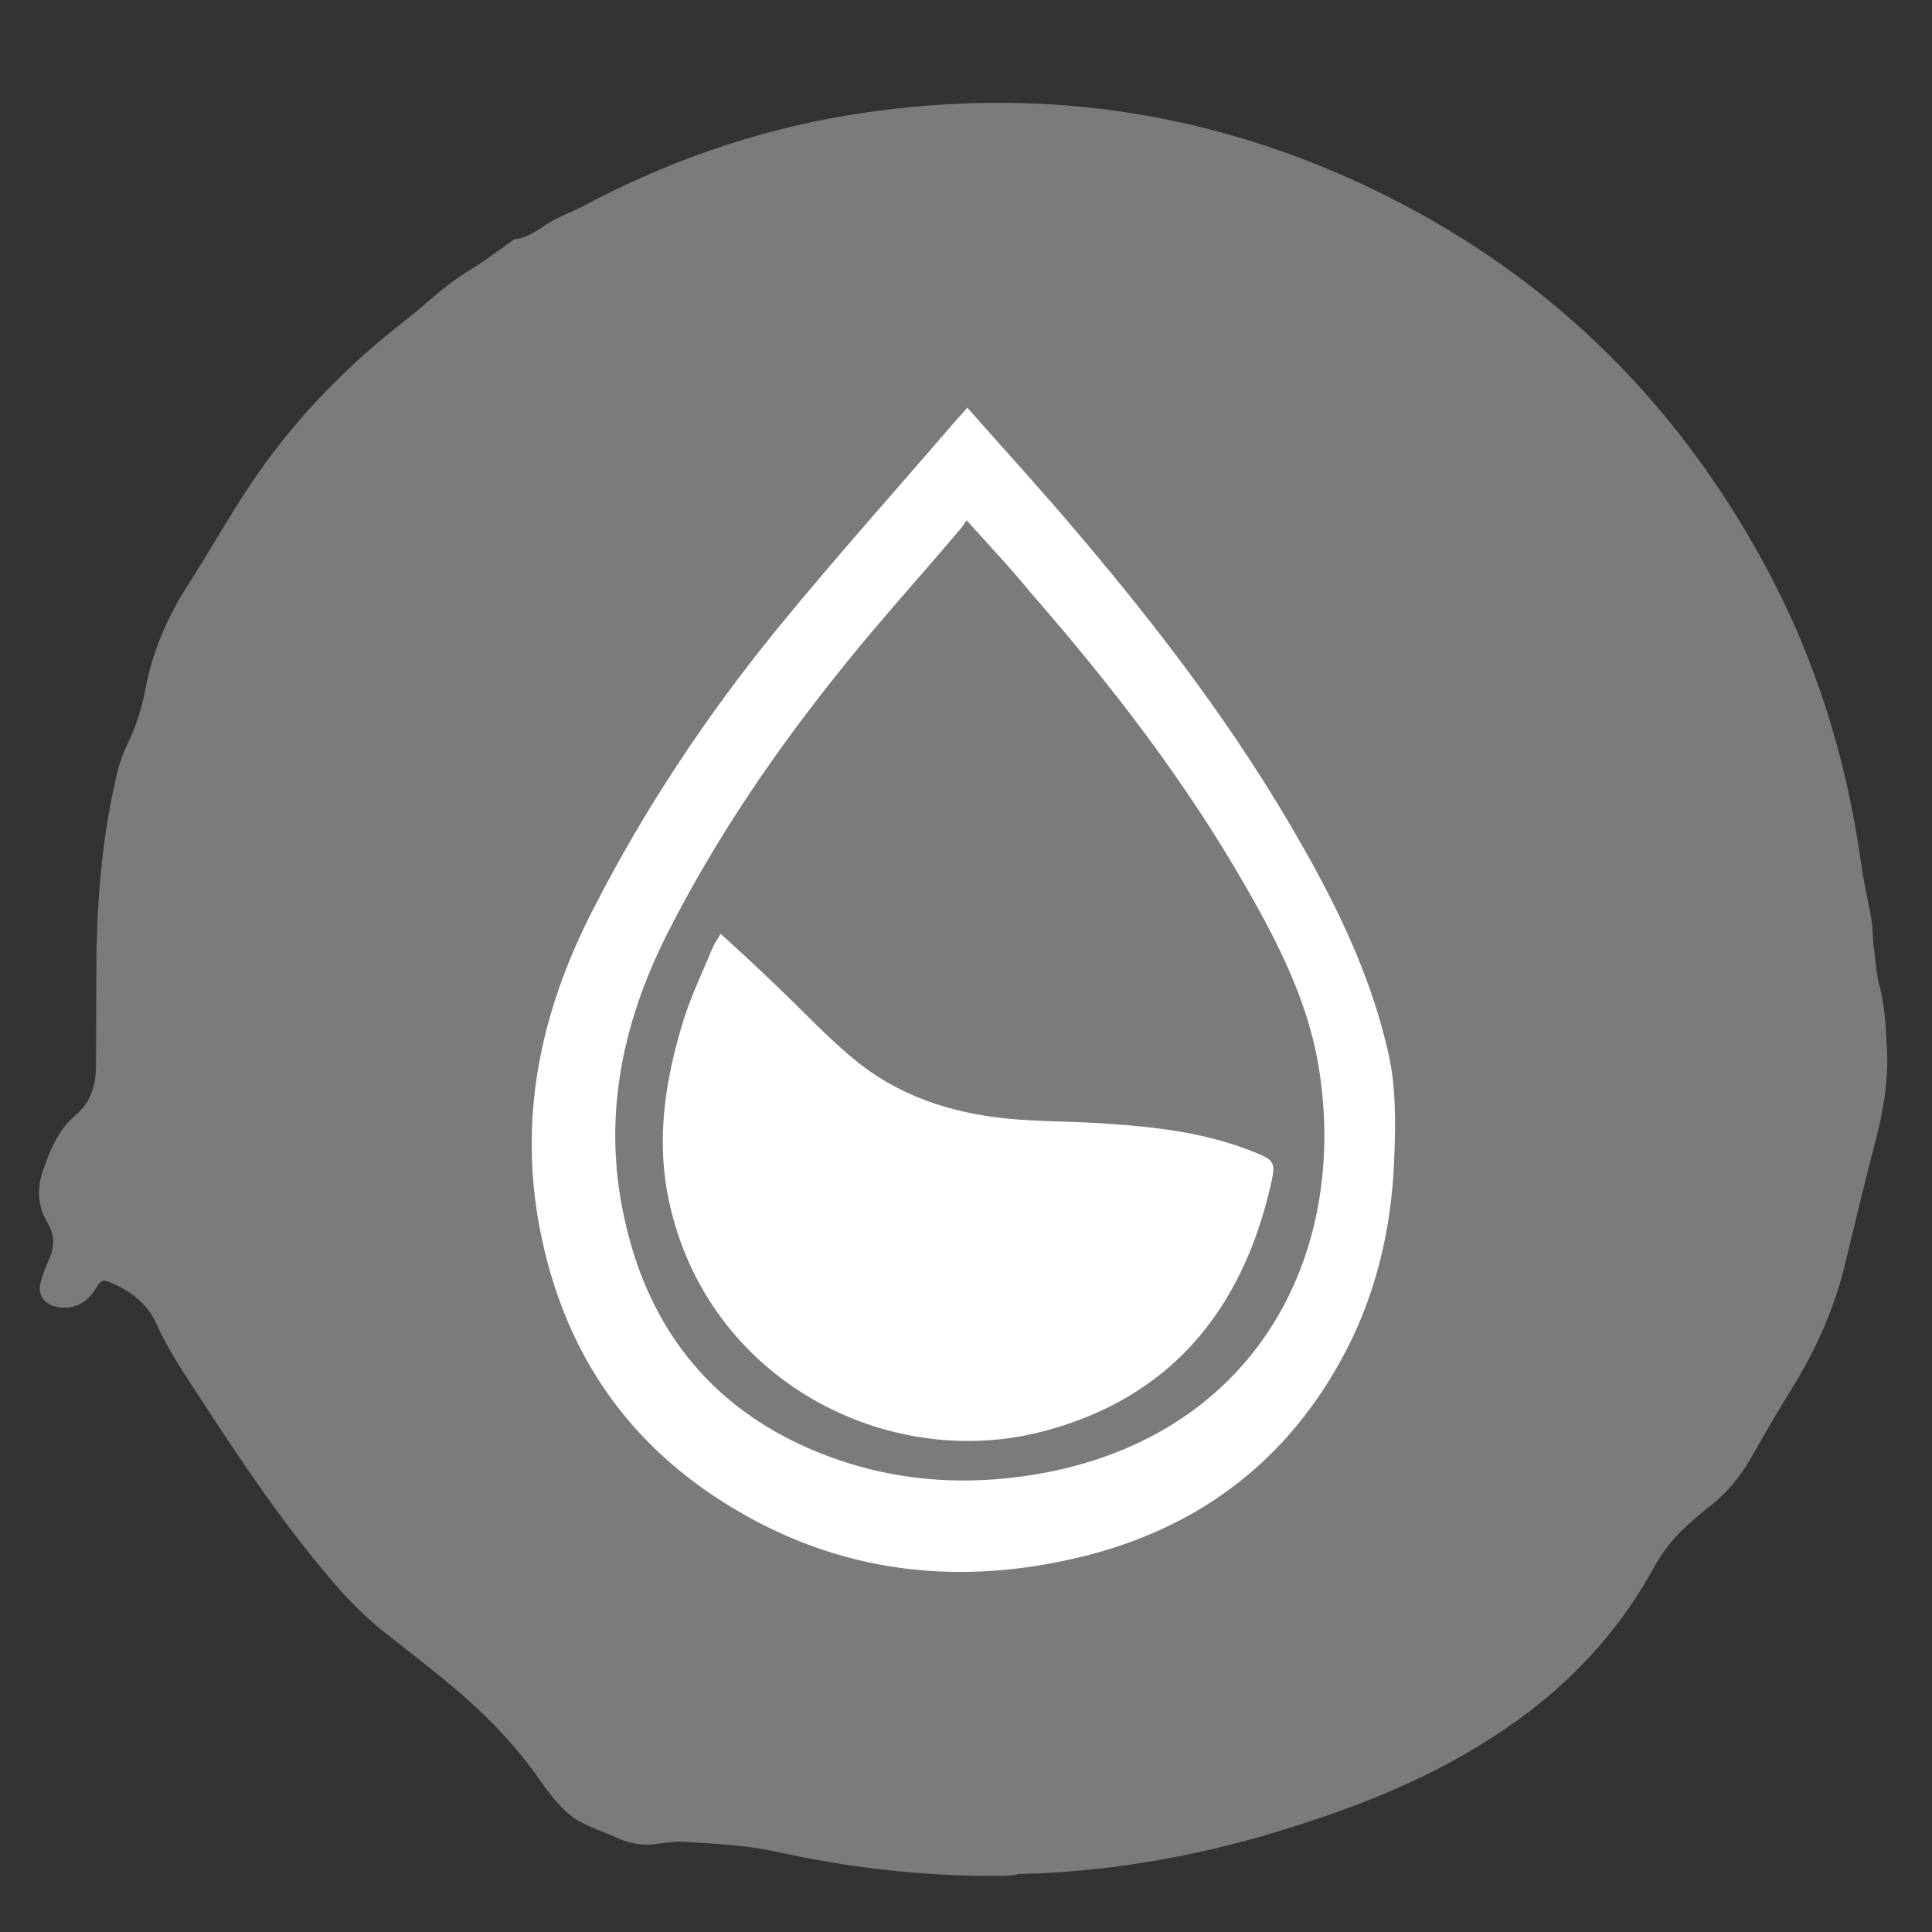 <?xml version="1.0" encoding="utf-8"?>
<!-- Generator: Adobe Illustrator 19.2.1, SVG Export Plug-In . SVG Version: 6.00 Build 0)  -->
<svg version="1.1" id="Ebene_2" xmlns="http://www.w3.org/2000/svg" xmlns:xlink="http://www.w3.org/1999/xlink" x="0px" y="0px"
	 width="300px" height="300px" viewBox="0 0 300 300" style="enable-background:new 0 0 300 300;" xml:space="preserve">
<rect x="0" y="0" width="300" height="300" fill="#333333" stroke="none"/>
<style type="text/css">
	.st0{fill:#7C7B7B;}
	.st1{fill:#FFFFFF;}
</style>
<g>
	<path class="st0" d="M154.4,291.3c-11.5,0-22.8-1.3-34-3.8c-4.7-1-9.4-1.2-14.1-1.5c-1.6-0.1-3.3,0.2-4.9,0.4
		c-2.1,0.2-4.1-0.3-6-1.2c-1.8-0.8-3.6-1.4-5.3-2.3c-1.3-0.7-2.4-1.7-3.4-2.8c-1-1.1-1.9-2.3-2.8-3.6c-4.1-5.9-9.2-11-14.7-15.5
		c-3.2-2.6-6.5-5.2-9.7-7.7c-4.8-3.8-8.7-8.6-12.5-13.4c-6.6-8.4-12.4-17.4-18.2-26.3c-1.7-2.6-3.2-5.2-4.5-8c-1.3-3-3.8-5-6.8-6.3
		c-1.6-0.7-1.8-0.6-2.7,0.9c-1.3,2.2-3.6,3.3-6.1,2.7c-1.8-0.4-2.9-1.8-2.4-3.7c0.3-1.3,0.8-2.5,1.3-3.6c0.9-2,0.9-3.8-0.2-5.7
		c-1.5-2.5-1.7-5.1-0.8-7.9c1.1-3.3,2.4-6.5,5.1-8.8c2.4-2,3.2-4.7,3.2-7.7c0.1-6.2,0-12.4,0.1-18.5c0.2-9.2,1.1-18.4,3.3-27.4
		c0.4-1.6,1-3.1,1.7-4.5c1.2-2.6,2.1-5.4,2.6-8.2c1.1-5.8,3.4-11.1,6.6-16.1c3.3-5.1,6.3-10.5,9.7-15.6c6.5-9.7,14.5-18,23.7-25.2
		c2.5-1.9,4.8-4.1,7.3-6c1.6-1.2,3.3-2.2,5-3.3c1.4-1,2.8-2,4.2-3c0.3-0.2,0.7-0.6,1.1-0.6c2.1-0.3,3.5-1.6,5.2-2.6
		c1.5-0.9,3.2-1.5,4.8-2.3c14.5-7.8,29.9-12.9,46.2-15c26.6-3.5,52.1,0.4,76.4,12c26.6,12.7,46.9,32.2,61,58.1
		c8,14.6,12.9,30.3,15.2,46.8c0.4,2.9,1.1,5.8,1.6,8.7c0.2,1.2,0.2,2.5,0.3,3.8c0.3,2.1,0.4,4.3,0.9,6.3c0.9,3.2,1,6.5,1.2,9.8
		c0.3,5.4-0.7,10.6-2.1,15.7c-1.6,6.2-3.1,12.5-4.6,18.7c-1.8,7.1-4.9,13.6-8.8,19.7c-2,3.3-3.9,6.6-5.8,9.9
		c-1.5,2.6-3.4,4.9-5.7,6.8c-1.3,1-2.5,2-3.7,3.1c-2.1,1.8-3.8,3.9-5.2,6.3c-6,11.1-14.5,19.9-25.1,26.7
		c-11,7.2-23.1,11.7-35.6,15.4c-12.5,3.6-25.2,5.7-38.2,6C157.1,291.3,155.8,291.3,154.4,291.3z"/>
</g>
<g>
	<path class="st1" d="M150.2,63.3c5.9,6.7,11.6,12.9,17,19.3c13,15.3,25.1,31.2,35,48.7c5.8,10.2,10.8,20.7,13.4,32.3
		c1.2,5.4,1.1,10.8,0.9,16.2c-0.4,11.3-3,22.1-8.6,32c-8.9,15.8-22.4,25.6-39.8,29.9c-20.4,5-39.8,2.3-57.4-9.5
		c-15.2-10.2-23.9-24.6-27.1-42.6c-3-17.3,0.7-33.3,8.6-48.6c8-15.6,17.6-30,28.6-43.5c9-11,18.5-21.6,27.8-32.4
		C149.1,64.6,149.5,64.1,150.2,63.3z M150.1,80.8c-0.5,0.7-0.8,1.2-1.2,1.6c-5.9,7-12.1,13.8-17.8,20.9
		c-10.5,13-19.9,26.7-27.5,41.7c-7.1,14.1-10.1,28.8-6.6,44.4c3.4,15.4,11.8,27.2,26,34.3c13,6.4,26.7,7.6,40.7,4.7
		c32.2-6.9,45.6-34.5,41.1-62.5c-1.6-10.2-6.3-19.4-11.4-28.3c-9.4-16.4-20.9-31.3-33.3-45.5C157,88.3,153.7,84.8,150.1,80.8z"/>
	<path class="st1" d="M111.9,145c3.1,2.8,6,5.5,8.8,8.2c3.9,3.7,7.6,7.7,11.7,11.1c6.9,5.8,15.1,8.5,24,9.4
		c5.2,0.5,10.5,0.4,15.7,0.8c7.5,0.5,14.9,1.4,21.9,4.1c4.1,1.6,4.2,1.7,3.2,5.9c-4.5,19.2-15.7,32.6-35,37.7
		c-24.3,6.5-52.3-7.8-58.3-35.6c-2.1-9.7-0.6-19.1,2.3-28.4c1.2-3.7,2.9-7.3,4.4-10.9C110.9,146.6,111.3,146,111.9,145z"/>
</g>
</svg>
